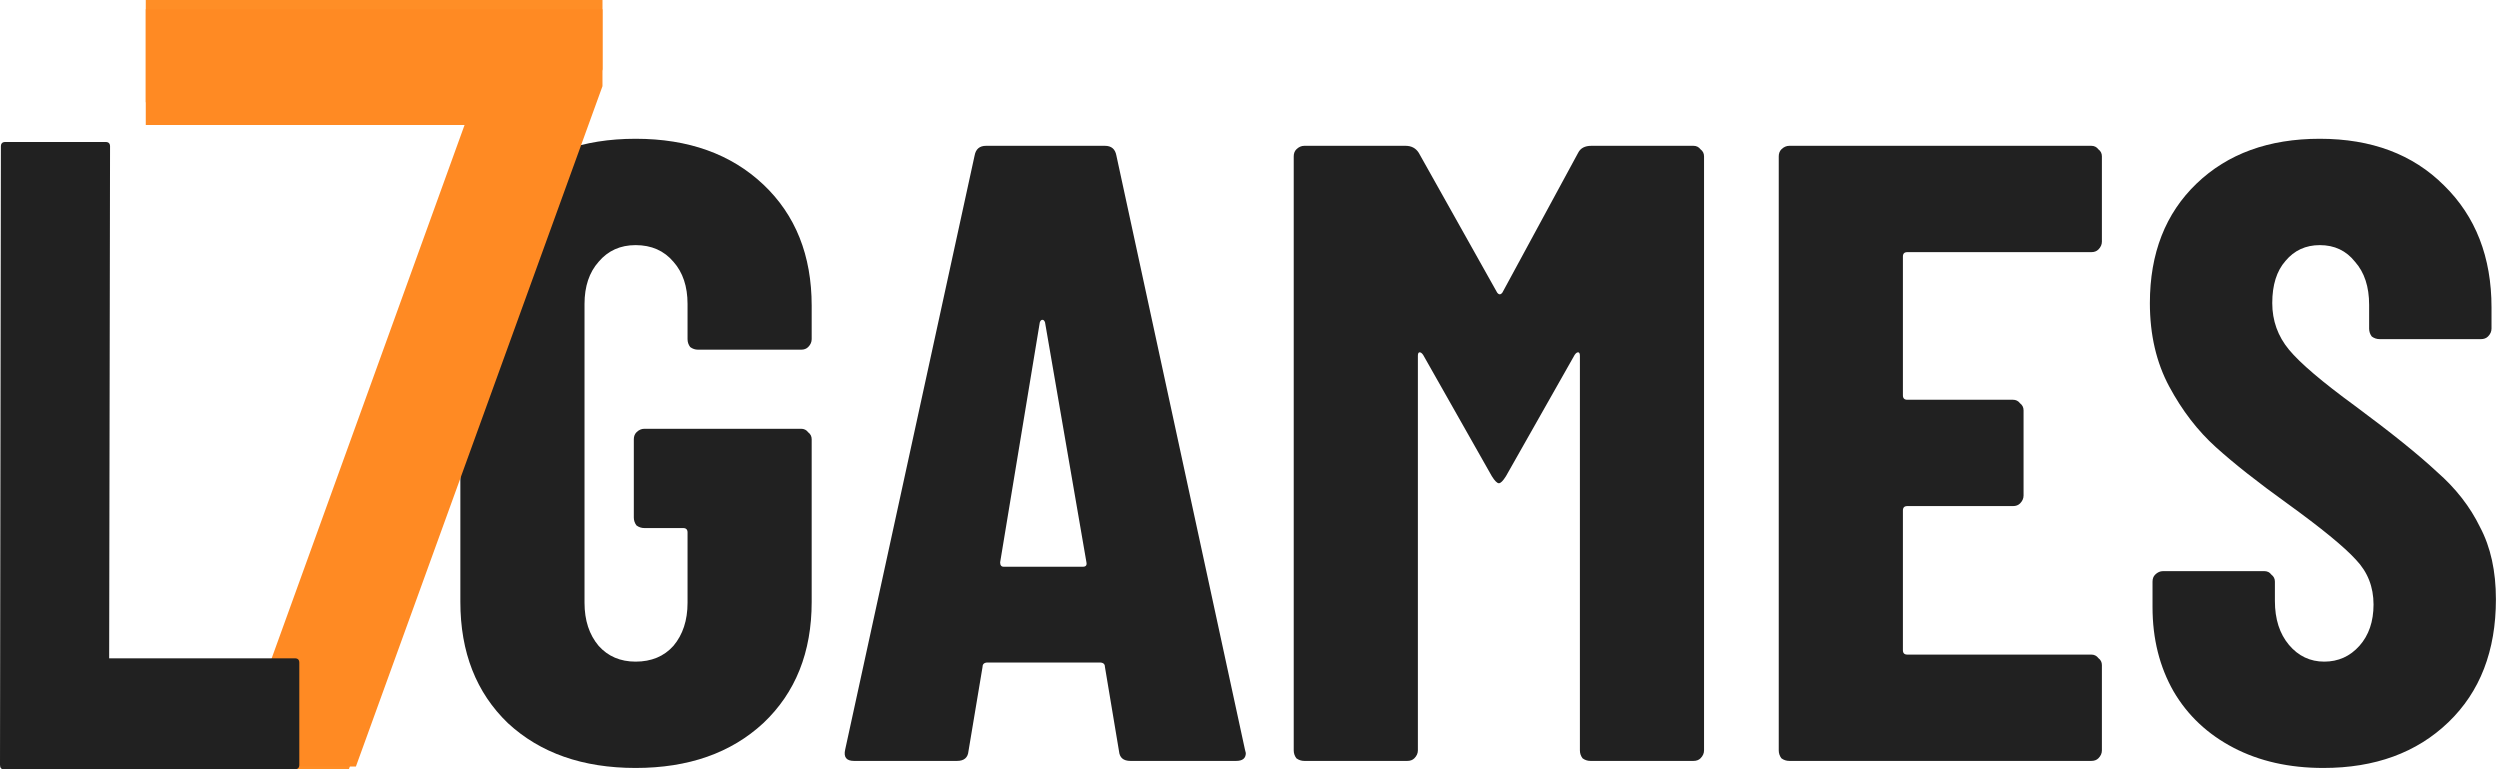 <svg width="104" height="32" viewBox="0 0 104 32" fill="none" xmlns="http://www.w3.org/2000/svg">
<path d="M26.441 31.947C24.243 31.947 22.472 31.326 21.129 30.083C19.811 28.815 19.151 27.134 19.151 25.038V12.682C19.151 10.586 19.811 8.917 21.129 7.674C22.472 6.407 24.243 5.773 26.441 5.773C28.638 5.773 30.409 6.407 31.752 7.674C33.095 8.942 33.766 10.623 33.766 12.719V14.108C33.766 14.23 33.718 14.339 33.62 14.437C33.547 14.51 33.449 14.547 33.327 14.547H29.041C28.919 14.547 28.809 14.51 28.712 14.437C28.638 14.339 28.602 14.23 28.602 14.108V12.646C28.602 11.915 28.406 11.33 28.016 10.891C27.625 10.428 27.1 10.197 26.441 10.197C25.806 10.197 25.293 10.428 24.902 10.891C24.512 11.33 24.316 11.915 24.316 12.646V25.075C24.316 25.806 24.512 26.403 24.902 26.866C25.293 27.304 25.806 27.524 26.441 27.524C27.1 27.524 27.625 27.304 28.016 26.866C28.406 26.403 28.602 25.806 28.602 25.075V22.15C28.602 22.028 28.541 21.967 28.419 21.967H26.807C26.685 21.967 26.575 21.931 26.477 21.858C26.404 21.76 26.367 21.651 26.367 21.529V18.275C26.367 18.153 26.404 18.056 26.477 17.983C26.575 17.885 26.685 17.837 26.807 17.837H33.327C33.449 17.837 33.547 17.885 33.62 17.983C33.718 18.056 33.766 18.153 33.766 18.275V25.038C33.766 27.134 33.095 28.815 31.752 30.083C30.409 31.326 28.638 31.947 26.441 31.947Z" fill="#212121"/>
<path d="M47.027 31.654C46.734 31.654 46.576 31.52 46.551 31.252L45.965 27.743C45.965 27.621 45.892 27.56 45.745 27.56H41.093C40.947 27.56 40.874 27.621 40.874 27.743L40.288 31.252C40.263 31.52 40.105 31.654 39.811 31.654H35.526C35.208 31.654 35.086 31.496 35.16 31.179L40.544 6.468C40.593 6.2 40.752 6.066 41.02 6.066H45.965C46.234 6.066 46.392 6.2 46.441 6.468L51.789 31.179L51.826 31.326C51.826 31.545 51.691 31.654 51.423 31.654H47.027ZM41.606 23.393C41.606 23.515 41.655 23.576 41.753 23.576H45.049C45.172 23.576 45.22 23.515 45.196 23.393L43.474 13.414C43.45 13.34 43.413 13.304 43.364 13.304C43.316 13.304 43.279 13.34 43.255 13.414L41.606 23.393Z" fill="#212121"/>
<path d="M65.65 6.358C65.748 6.163 65.931 6.066 66.2 6.066H70.449C70.571 6.066 70.669 6.115 70.742 6.212C70.84 6.285 70.888 6.383 70.888 6.505V31.216C70.888 31.338 70.84 31.447 70.742 31.545C70.669 31.618 70.571 31.654 70.449 31.654H66.163C66.041 31.654 65.931 31.618 65.834 31.545C65.76 31.447 65.724 31.338 65.724 31.216V14.803C65.724 14.705 65.699 14.656 65.65 14.656C65.602 14.656 65.553 14.693 65.504 14.766L62.647 19.811C62.525 20.006 62.427 20.103 62.354 20.103C62.281 20.103 62.183 20.006 62.061 19.811L59.204 14.766C59.155 14.693 59.106 14.656 59.057 14.656C59.008 14.656 58.984 14.705 58.984 14.803V31.216C58.984 31.338 58.935 31.447 58.837 31.545C58.764 31.618 58.666 31.654 58.544 31.654H54.259C54.137 31.654 54.027 31.618 53.929 31.545C53.856 31.447 53.819 31.338 53.819 31.216V6.505C53.819 6.383 53.856 6.285 53.929 6.212C54.027 6.115 54.137 6.066 54.259 6.066H58.471C58.715 6.066 58.898 6.163 59.021 6.358L62.281 12.171C62.354 12.268 62.427 12.268 62.5 12.171L65.65 6.358Z" fill="#212121"/>
<path d="M87.439 10.05C87.439 10.172 87.391 10.282 87.293 10.379C87.22 10.453 87.122 10.489 87 10.489H79.344C79.222 10.489 79.161 10.55 79.161 10.672V16.448C79.161 16.569 79.222 16.63 79.344 16.63H83.74C83.862 16.63 83.96 16.679 84.033 16.776C84.131 16.85 84.18 16.947 84.18 17.069V20.615C84.18 20.737 84.131 20.846 84.033 20.944C83.96 21.017 83.862 21.053 83.74 21.053H79.344C79.222 21.053 79.161 21.114 79.161 21.236V27.049C79.161 27.17 79.222 27.231 79.344 27.231H87C87.122 27.231 87.22 27.28 87.293 27.378C87.391 27.451 87.439 27.548 87.439 27.67V31.216C87.439 31.338 87.391 31.447 87.293 31.545C87.22 31.618 87.122 31.654 87 31.654H74.436C74.314 31.654 74.204 31.618 74.106 31.545C74.033 31.447 73.996 31.338 73.996 31.216V6.505C73.996 6.383 74.033 6.285 74.106 6.212C74.204 6.115 74.314 6.066 74.436 6.066H87C87.122 6.066 87.22 6.115 87.293 6.212C87.391 6.285 87.439 6.383 87.439 6.505V10.05Z" fill="#212121"/>
<path d="M96.651 31.947C95.235 31.947 93.989 31.667 92.915 31.106C91.84 30.546 91.01 29.766 90.424 28.767C89.838 27.743 89.545 26.573 89.545 25.257V24.197C89.545 24.075 89.581 23.978 89.655 23.905C89.752 23.807 89.862 23.759 89.984 23.759H94.197C94.319 23.759 94.416 23.807 94.49 23.905C94.587 23.978 94.636 24.075 94.636 24.197V25.001C94.636 25.757 94.832 26.366 95.222 26.829C95.613 27.292 96.102 27.524 96.688 27.524C97.274 27.524 97.762 27.304 98.153 26.866C98.543 26.427 98.739 25.854 98.739 25.148C98.739 24.417 98.495 23.795 98.006 23.283C97.518 22.747 96.565 21.967 95.149 20.944C93.928 20.067 92.939 19.287 92.182 18.604C91.425 17.922 90.778 17.081 90.241 16.082C89.704 15.083 89.435 13.925 89.435 12.609C89.435 10.538 90.082 8.881 91.376 7.638C92.671 6.395 94.38 5.773 96.504 5.773C98.653 5.773 100.375 6.419 101.669 7.711C102.988 9.002 103.647 10.696 103.647 12.792V13.669C103.647 13.791 103.598 13.901 103.501 13.998C103.427 14.071 103.33 14.108 103.208 14.108H98.995C98.873 14.108 98.763 14.071 98.665 13.998C98.592 13.901 98.556 13.791 98.556 13.669V12.682C98.556 11.927 98.36 11.33 97.97 10.891C97.603 10.428 97.115 10.197 96.504 10.197C95.918 10.197 95.442 10.416 95.076 10.855C94.71 11.269 94.526 11.854 94.526 12.609C94.526 13.34 94.758 13.986 95.222 14.547C95.686 15.107 96.602 15.887 97.97 16.886C99.484 18.007 100.619 18.921 101.376 19.628C102.157 20.31 102.756 21.078 103.171 21.931C103.61 22.759 103.83 23.759 103.83 24.928C103.83 27.073 103.171 28.779 101.852 30.046C100.534 31.313 98.8 31.947 96.651 31.947Z" fill="#212121"/>
<path d="M9.975 32L20.01 4.254H6.064V0H25.064V2.886L14.513 32H9.975ZM13.996 31.26L24.327 2.738V0.74H6.802V3.514H21.08L11.008 31.26H13.996Z" fill="#FF8E26"/>
<path fill-rule="evenodd" clip-rule="evenodd" d="M6.064 0.385H25.063V3.585L14.805 31.889H9.673L19.326 5.199H6.064V0.385Z" fill="#FF8A23"/>
<path d="M12.268 32H0.146C0.049 32 0 31.939 0 31.817L0.037 6.09C0.037 5.968 0.098 5.907 0.22 5.907H4.395C4.517 5.907 4.578 5.968 4.578 6.09L4.541 27.386H12.268C12.39 27.386 12.451 27.447 12.451 27.569V31.817C12.451 31.939 12.39 32 12.268 32Z" fill="#212121"/>
</svg>
